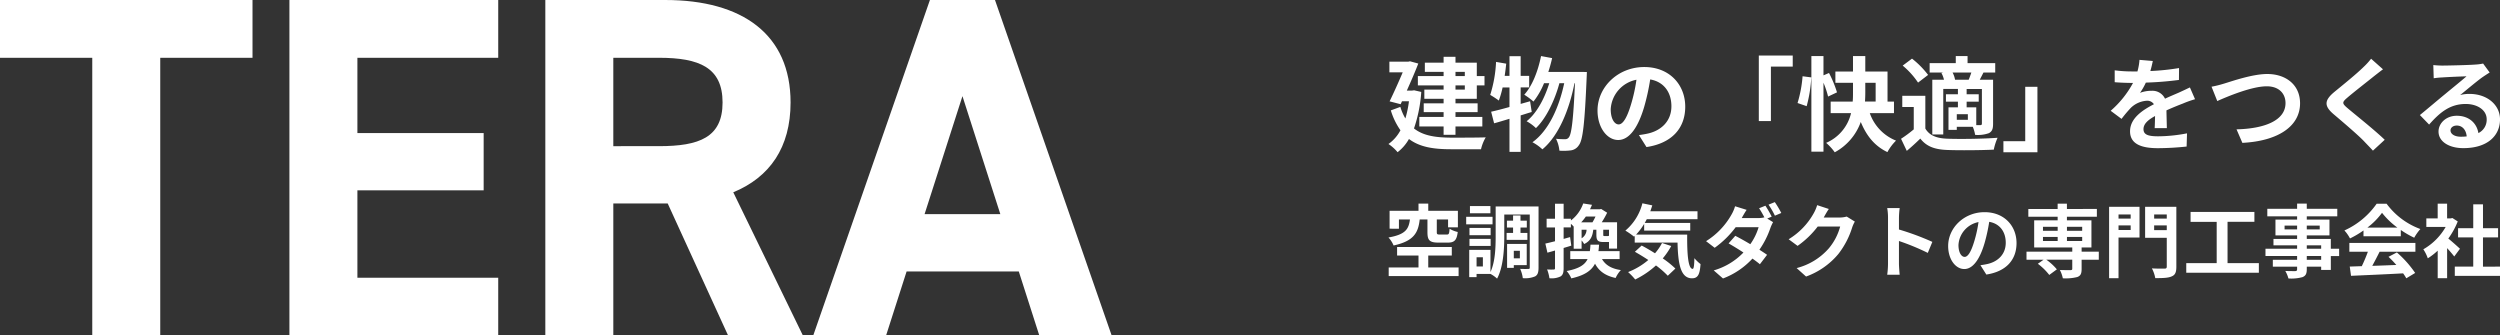 <svg xmlns="http://www.w3.org/2000/svg" width="738.223" height="98.94" viewBox="0 0 738.223 98.94">
  <rect x="0" y="0" width="738.223" height="98.94" fill="#333333" stroke="none"/>
  <g id="グループ_22487" data-name="グループ 22487" transform="translate(-351 -6060.407)">
    <g id="グループ_22268" data-name="グループ 22268" transform="translate(-3411.242 5775.656)">
      <path id="パス_26754" data-name="パス 26754" d="M13.61-25.192v3.75c0,2.335.566,3.09,3.208,3.09h2.807c1.887,0,2.642-.66,2.925-3.137a7.568,7.568,0,0,1-2.406-.967c-.094,1.486-.212,1.722-.8,1.722h-2.1c-.731,0-.873-.094-.873-.731v-3.727H19.7v2.335h2.9v-4.882h-8.75v-2.123H10.968v2.123H2.43v5.283H5.19v-2.736H8.445c-.377,2.783-1.2,4.434-6.345,5.33A8,8,0,0,1,3.61-17.5c5.991-1.3,7.288-3.774,7.713-7.689Zm.236,14.175v-3.514H20.8v-2.524H4.647v2.524h6.321v3.514h-8.8v2.547H22.809v-2.547ZM32.2-29.131H26.158v2.123H32.2Zm.637,3.161H25.049v2.217h7.783Zm-.566,3.278h-6.25v2.146h6.25Zm-6.25,5.33h6.25v-2.1h-6.25Zm10.968-3.845v2.052h6.132v-2.052H41.088v-1.6h1.863v-2.028H41.088v-1.533H38.894v1.533H37.078v2.028h1.816v1.6ZM40.9-15.923v2.217H39.107v-2.217ZM42.927-11.7v-6.25h-5.8V-10.9h1.981v-.8Zm-12.949.4H28.115v-2.712h1.863ZM46.418-29.013H33.752v8.774c0,3.255-.118,7.524-1.533,10.59v-6.557H25.945v8.043h2.17v-.943h4.1a8.808,8.808,0,0,1,1.958,1.392c1.84-3.4,2.123-8.774,2.123-12.524v-6.392h7.524v15.614c0,.354-.094.448-.425.448-.354,0-1.439.024-2.406-.024a9.729,9.729,0,0,1,.778,2.736A7.516,7.516,0,0,0,45.4-8.375c.8-.448,1.014-1.25,1.014-2.618Zm16.817,2.972a16.452,16.452,0,0,1-.9,1.7H59.013a15.4,15.4,0,0,0,1.368-1.7Zm3.986,5.59c-.047.142-.142.165-.4.165H65.9c-.33,0-.377-.047-.377-.448v-1.415h1.7Zm-8.09-1.7h1.462a3.006,3.006,0,0,1-1.462,2.524Zm-3.4,2.17-1.91.542v-3.4h2.146v-1.061a9.087,9.087,0,0,1,.826.826v6.533h2.335v-2.453a6.411,6.411,0,0,1,.755,1.061c1.887-.873,2.477-2.288,2.689-4.222h.92v1.415c0,1.7.377,2.217,2.1,2.217h1.627v1.934H69.6v-7.76H65.075a26.731,26.731,0,0,0,1.6-2.83L64.91-28.282l-.4.094h-2.9c.212-.425.4-.873.59-1.321l-2.594-.4a10.878,10.878,0,0,1-3.632,5.024V-25.4H53.824v-4.434H51.277V-25.4H48.8v2.571h2.477v4.08c-1.061.259-2.052.519-2.854.684l.613,2.689c.684-.189,1.462-.4,2.241-.637V-10.8c0,.307-.118.4-.4.4a18.593,18.593,0,0,1-1.934-.024,11.451,11.451,0,0,1,.684,2.594A6.117,6.117,0,0,0,52.9-8.351c.708-.448.92-1.156.92-2.453v-5.967c.755-.212,1.51-.448,2.264-.684Zm14.623,6.486v-2.335h-6.25c.094-.613.142-1.25.189-1.91H61.749c-.047.684-.094,1.321-.189,1.91H55.782v2.335H60.9c-.825,1.722-2.524,2.83-6.18,3.538a7.82,7.82,0,0,1,1.368,2.17c3.915-.873,5.944-2.288,7.005-4.34,1.179,2.194,3.019,3.561,6.085,4.222a8.25,8.25,0,0,1,1.557-2.335c-2.807-.4-4.552-1.486-5.59-3.255Zm12.524-4.741a15.431,15.431,0,0,1-2.076,3.043c-1.344-.849-2.712-1.651-3.939-2.288l-2,1.84c1.25.708,2.618,1.533,3.962,2.429a20.876,20.876,0,0,1-5.967,3.561,18.294,18.294,0,0,1,2.1,2.194,26.27,26.27,0,0,0,6.132-4.151A27.01,27.01,0,0,1,84.58-8.564l2.241-2.123a27,27,0,0,0-3.727-3,21.331,21.331,0,0,0,2.5-3.656ZM75.217-20.71A18.765,18.765,0,0,0,77.6-23.871v1.981H91.208v-2.264H77.764c.212-.354.425-.731.613-1.109H93.354V-27.6H79.415c.212-.566.4-1.156.59-1.745l-2.925-.613a15.5,15.5,0,0,1-5.024,8.066A23.109,23.109,0,0,1,74.6-20.121l.212-.189v1.958H87.458c.142,6.038.826,10.543,4.269,10.543,1.816,0,2.311-1.25,2.524-4.2a11.36,11.36,0,0,1-1.816-1.745c-.047,1.91-.142,3.137-.5,3.161-1.368,0-1.675-4.458-1.627-10.118Zm40.049-5.307a34.535,34.535,0,0,0-1.863-3.231l-1.863.755a26.754,26.754,0,0,1,1.557,2.689,7.77,7.77,0,0,1-1.863.212H106.4l.024-.024c.283-.519.873-1.58,1.439-2.406l-3.42-1.061a10.873,10.873,0,0,1-1.061,2.477,21.873,21.873,0,0,1-7.5,7.831l2.547,1.958a28.145,28.145,0,0,0,6.2-6.085H111.4a17.179,17.179,0,0,1-2.453,5.024c-1.58-.943-3.184-1.84-4.434-2.477l-1.981,2.241c1.2.684,2.807,1.651,4.387,2.689a19.711,19.711,0,0,1-8.774,5.283l2.736,2.382a22.692,22.692,0,0,0,8.7-5.873c.849.613,1.627,1.179,2.194,1.675l2.123-2.783c-.59-.425-1.392-.943-2.264-1.51a25.783,25.783,0,0,0,3.255-6.439,12.643,12.643,0,0,1,.778-1.7l-1.722-1.061Zm-.943-3.538a22.448,22.448,0,0,1,1.887,3.255l1.887-.8a30.979,30.979,0,0,0-1.91-3.208Zm23.091,3.514a7.563,7.563,0,0,1-2.052.283H130.62l.071-.118c.283-.519.873-1.58,1.439-2.406l-3.444-1.132a11.347,11.347,0,0,1-1.061,2.477,20.768,20.768,0,0,1-7.359,7.595l2.642,1.958a26.884,26.884,0,0,0,5.944-5.708h6.628a16.766,16.766,0,0,1-3.349,6.439,18.8,18.8,0,0,1-9.505,5.826l2.783,2.5a22.221,22.221,0,0,0,9.529-6.651,24.609,24.609,0,0,0,4.1-7.878,9.445,9.445,0,0,1,.778-1.7ZM162.7-18.564a77.033,77.033,0,0,0-9.859-3.656v-3.467a25.65,25.65,0,0,1,.212-2.854h-3.679a16.45,16.45,0,0,1,.236,2.854v13.538a25.239,25.239,0,0,1-.236,3.278h3.679c-.094-.943-.212-2.594-.212-3.278v-6.675a68.125,68.125,0,0,1,8.515,3.514Zm9.529,4.434c-.873,0-1.816-1.156-1.816-3.514a7.324,7.324,0,0,1,5.92-6.769,37.488,37.488,0,0,1-1.25,5.661C174.137-15.592,173.193-14.13,172.226-14.13Zm6.415,5.213c5.9-.9,8.916-4.387,8.916-9.293,0-5.095-3.656-9.128-9.434-9.128-6.062,0-10.755,4.623-10.755,10,0,3.939,2.193,6.793,4.764,6.793,2.547,0,4.576-2.877,5.967-7.595a50.755,50.755,0,0,0,1.392-6.345c3.137.542,4.882,2.948,4.882,6.18,0,3.4-2.311,5.543-5.307,6.25-.613.142-1.274.259-2.17.377Zm16.723-11.109h4.34v1.2h-4.34Zm0-3h4.34v1.2h-4.34Zm11.581,0v1.2h-4.5v-1.2Zm0,4.2h-4.5v-1.2h4.5Zm4.906,3.161H206.78v-1.25h2.9v-8.019H202.44v-1.061h8.845v-2.288H202.44v-1.557H199.7v1.557h-8.656v2.288H199.7v1.061H192.77v8.019H204.02v1.25H190.505V-13.3h5.047l-1.7,1.2a17.31,17.31,0,0,1,3.373,3.3l2.241-1.651a16.209,16.209,0,0,0-3.113-2.854h7.665v2.665c0,.307-.142.4-.519.425-.4,0-1.887,0-3.137-.047a9.537,9.537,0,0,1,.873,2.453,13.873,13.873,0,0,0,4.269-.377c.991-.377,1.274-1.014,1.274-2.359V-13.3h5.071Zm9.411-10.991v1.226h-3.585v-1.226Zm-3.585,4.576v-1.344h3.585v1.344Zm6.2-6.84h-8.986V-7.832h2.783V-19.838h6.2Zm4.316,6.887v-1.392h3.727v1.392Zm3.727-4.623v1.226H228.2v-1.226Zm2.83-2.264h-9.222v9.151h6.392v8.491c0,.448-.165.613-.66.613s-2.241.024-3.727-.071a10.168,10.168,0,0,1,.991,2.877c2.288,0,3.844-.047,4.859-.519,1.038-.425,1.368-1.25,1.368-2.854ZM249.871-12.29V-24.484H257.8v-2.925H238.951v2.925h7.713V-12.29h-8.986v2.83h21.44v-2.83Zm27.643-.991h-4.246v-1.109h4.246Zm-4.246-4.269h4.246v1.014h-4.246Zm-6.557-4.694v-1.132h3.7v1.132Zm10.378-1.132v1.132h-3.821v-1.132Zm5.731,6.84h-2.453v-2.9h-7.1v-1.038h6.7v-4.67h-6.7v-.967h9.01v-2.217h-9.01v-1.533h-2.854v1.533h-8.8v2.217h8.8v.967h-6.392v4.67h6.392v1.038h-6.981v1.887h6.981v1.014h-9.34v2.146h9.34v1.109h-7.17v2.028h7.17v.731c0,.425-.142.566-.59.59-.377,0-1.769,0-2.9-.047a8.648,8.648,0,0,1,.92,2.217,12.421,12.421,0,0,0,4.175-.4c.92-.4,1.25-.967,1.25-2.359v-.731h4.246v.967h2.854v-4.1h2.453Zm8.349-6.25a21.433,21.433,0,0,0,4.316-4.363,22.956,22.956,0,0,0,4.529,4.363Zm-1.156,2.571H301.03v-1.863a28.5,28.5,0,0,0,3.962,2.288,14.538,14.538,0,0,1,1.816-2.571,21.575,21.575,0,0,1-9.977-7.477h-2.925a23.265,23.265,0,0,1-9.529,7.9,10.954,10.954,0,0,1,1.651,2.359,27.231,27.231,0,0,0,3.986-2.359Zm-4.175,4.552h5.472a45.3,45.3,0,0,1-1.793,4.269l-3.561.118.377,2.736c4.01-.189,9.835-.425,15.378-.731a12.493,12.493,0,0,1,.943,1.462l2.618-1.58a31.721,31.721,0,0,0-5.4-6.062l-2.477,1.3a28.12,28.12,0,0,1,2.311,2.406c-2.406.094-4.835.189-7.1.259.708-1.321,1.486-2.783,2.17-4.175h10.567v-2.594H285.84Zm32.667-.873c-.5-.472-2.311-2.1-3.444-3.019a22.891,22.891,0,0,0,2.783-5.047l-1.58-1.014-.5.118h-1.061v-4.34h-2.783v4.34h-3.349v2.524h5.708a17.741,17.741,0,0,1-6.6,6.6A11.244,11.244,0,0,1,309-13.705a19.517,19.517,0,0,0,2.925-2.264v8.137h2.783v-8.892c.8.873,1.6,1.816,2.1,2.477Zm6.793,5.283v-8.632h4.458V-22.6H325.3V-29.65h-2.877V-22.6h-4.481v2.712h4.481v8.632h-5.448v2.736h13.35v-2.736Z" transform="translate(4170.142 374.74)" fill="#fff"/>
      <path id="パス_26753" data-name="パス 26753" d="M23.785-34.381v1.241H21.032v-1.241Zm0,5.235H21.032v-1.241h2.754ZM17.522-33.14h-7.6v2.754h7.6v1.241H11.833v2.723h5.689v1.331h-5.87v2.6h5.87v1.422H10.35v2.814h7.171V-15.8h3.51v-2.451H28.96v-2.814H21.032v-1.422h6.536v-2.6H21.032v-1.331h6.294v-3.964H29.6V-33.14H27.326V-37.1H21.032v-1.725h-3.51V-37.1H11.984v2.723h5.537ZM8.807-28.934l-.635.091H6.658C7.9-31.6,9.14-34.472,10.047-36.832L7.6-37.5l-.545.121H1.514v3.147H5.448c-1.12,2.633-2.572,5.9-3.873,8.563l3.268.847.393-.878H7.294a31.926,31.926,0,0,1-1.059,5.084,14.9,14.9,0,0,1-1.483-3.419L1.938-23a20.407,20.407,0,0,0,2.844,5.87,11.613,11.613,0,0,1-3.54,4.055,12.765,12.765,0,0,1,2.693,2.421,12.93,12.93,0,0,0,3.359-3.9c3.207,2.421,7.323,3.026,12.437,3.026h8.836a12.7,12.7,0,0,1,1.392-3.51c-2.209.091-8.352.091-10.137.091-4.418-.03-8.231-.484-11.045-2.723A41.471,41.471,0,0,0,10.925-28.45ZM43.06-25.7l-2.784.787v-4.872h2.512V-33.2H40.277v-5.81h-3.3v5.81H35.556c.182-1.21.333-2.39.454-3.6l-3-.514a37.822,37.822,0,0,1-1.725,9.744,26.327,26.327,0,0,1,2.542,1.664,27.5,27.5,0,0,0,1.12-3.873h2.027V-24c-2.058.575-3.9,1.059-5.416,1.392l.878,3.419c1.392-.363,2.9-.847,4.539-1.331v9.774h3.3V-21.521c1.12-.333,2.179-.7,3.268-1Zm5.386-8.654c.424-1.331.817-2.693,1.12-4.085L46.3-39.041c-.908,4.448-2.572,8.775-4.963,11.408a20.532,20.532,0,0,1,2.723,2.027,22.532,22.532,0,0,0,3.117-5.416h1.543c-1.331,4.388-3.692,8.866-6.687,11.226a12.718,12.718,0,0,1,2.754,2.027c3.056-2.9,5.6-8.321,6.929-13.254h1.422c-1.513,7.081-4.539,13.95-9.38,17.429A13.425,13.425,0,0,1,46.692-11.5c4.872-4.024,7.988-11.892,9.471-19.517h.151c-.484,10.863-1.029,14.978-1.785,15.947a1.264,1.264,0,0,1-1.12.575,24.545,24.545,0,0,1-2.693-.121,10.059,10.059,0,0,1,1,3.51,17.3,17.3,0,0,0,3.419-.091,3.315,3.315,0,0,0,2.36-1.573c1.15-1.513,1.695-6.445,2.269-19.941.03-.424.061-1.634.061-1.634ZM69.2-18.858c-1.12,0-2.33-1.483-2.33-4.509a9.4,9.4,0,0,1,7.6-8.684,48.1,48.1,0,0,1-1.6,7.262C71.656-20.734,70.445-18.858,69.2-18.858Zm8.231,6.687C85-13.32,88.873-17.8,88.873-24.093c0-6.536-4.69-11.71-12.1-11.71-7.777,0-13.8,5.931-13.8,12.83,0,5.053,2.814,8.715,6.112,8.715,3.268,0,5.87-3.692,7.656-9.744a65.122,65.122,0,0,0,1.785-8.14c4.024.7,6.264,3.782,6.264,7.928,0,4.357-2.965,7.111-6.808,8.019-.787.182-1.634.333-2.784.484ZM110.6-19.856h3.571V-35.924h6.445v-3.268H110.6Zm14.131-4.388a40.257,40.257,0,0,0,1.362-8.5l-2.572-.333a36.248,36.248,0,0,1-1.483,7.9Zm8.957-4.085a33.829,33.829,0,0,0-2.36-5.719l-1.634.7v-5.689h-3.571v28.232h3.571V-31.173a26.785,26.785,0,0,1,1.362,4.085Zm8.352-2.814H145.1v5.537h-3.147c.061-.938.091-1.846.091-2.754Zm8.473,8.957v-3.419h-1.906v-8.866h-6.566v-4.569h-3.631v4.569h-5.2v3.329h5.2v2.754c0,.908,0,1.816-.091,2.784h-6.506v3.419h6.022a12.7,12.7,0,0,1-7.353,8.775,15.576,15.576,0,0,1,2.542,2.784,16.468,16.468,0,0,0,7.686-8.957c1.664,4.055,4.085,7.111,7.867,8.9a14.2,14.2,0,0,1,2.542-3.389,13.5,13.5,0,0,1-7.746-8.11Zm18.035-9.865a7.051,7.051,0,0,0-.726-2.118h5.537c-.242.7-.514,1.483-.787,2.118Zm7.928,12.921c0,.363-.121.454-.454.484h-1.21v-5.265h-2.844v-1.664h3.571v-2.179h-3.571v-1.573h4.509Zm-4.146-1.089H169.06v-1.664h3.268Zm-7.807-13.829a7.986,7.986,0,0,1,.756,2h-3.45v16.159h3.238V-29.327h4.327v1.573h-3.54v2.179h3.54v1.664h-2.784v6.657h2.451v-.908h4.72a11.1,11.1,0,0,1,.7,2.39,9.634,9.634,0,0,0,4.085-.514c.968-.545,1.21-1.331,1.21-2.784V-32.051h-3.934c.333-.635.7-1.331,1.089-2.118h3.48v-2.784h-8.17v-2.088h-3.48v2.088h-7.716v2.784h3.994Zm-3.934.575a26.3,26.3,0,0,0-4.751-4.811l-2.754,2.058a23.58,23.58,0,0,1,4.539,5.023Zm-.817,6.173h-6.808V-24h3.389v6.6a36.264,36.264,0,0,1-3.752,2.784l1.695,3.571c1.543-1.3,2.784-2.451,3.994-3.631,1.816,2.33,4.236,3.207,7.837,3.359,3.692.151,10.107.091,13.859-.091a16.407,16.407,0,0,1,1.12-3.51c-4.176.333-11.317.424-14.948.272-3.086-.121-5.2-.968-6.385-3Zm33.1-2.663h-3.6V-13.9h-6.445v3.268h10.046Zm38.218,12.195c-.03-1.362-.091-3.571-.121-5.235,1.846-.847,3.54-1.513,4.872-2.027a31.775,31.775,0,0,1,3.571-1.271l-1.513-3.48c-1.089.514-2.148,1.029-3.3,1.543-1.241.545-2.512,1.059-4.055,1.785a4.082,4.082,0,0,0-3.994-2.33,9.378,9.378,0,0,0-3.389.605,18.3,18.3,0,0,0,1.725-3.026,97.618,97.618,0,0,0,9.774-.787l.03-3.51a69.2,69.2,0,0,1-8.473.878c.363-1.21.575-2.239.726-2.965l-3.934-.333a16.675,16.675,0,0,1-.605,3.419h-1.452a38.446,38.446,0,0,1-5.265-.333v3.51c1.634.151,3.843.212,5.053.212h.363a29.291,29.291,0,0,1-6.6,8.231l3.208,2.39a38.376,38.376,0,0,1,2.784-3.3,7.416,7.416,0,0,1,4.69-2.058,2.342,2.342,0,0,1,2.088,1.029c-3.419,1.755-7.05,4.176-7.05,7.988,0,3.873,3.54,4.993,8.231,4.993a82.908,82.908,0,0,0,8.473-.484l.121-3.9a45.835,45.835,0,0,1-8.5.878c-2.935,0-4.357-.454-4.357-2.118,0-1.483,1.21-2.663,3.419-3.873-.03,1.3-.061,2.693-.121,3.571Zm13.193-12.225,1.695,4.236c3.117-1.392,10.2-4.357,14.615-4.357,3.6,0,5.537,2.148,5.537,4.963,0,5.2-6.354,7.565-14.464,7.746l1.725,3.994c10.561-.545,17.036-4.9,17.036-11.68,0-5.537-4.267-8.654-9.683-8.654-4.388,0-10.47,2.148-12.8,2.844A32.326,32.326,0,0,1,244.285-29.993ZM291.4-38.254a20.7,20.7,0,0,1-2.3,2.512c-2.027,2-6.143,5.326-8.473,7.232-3,2.481-3.238,4.146-.272,6.657,2.754,2.33,7.323,6.233,8.957,7.958.847.908,1.785,1.846,2.633,2.784l3.48-3.207c-2.965-2.875-8.745-7.444-10.984-9.35-1.634-1.392-1.664-1.725-.061-3.086,2-1.725,5.961-4.781,7.9-6.354.7-.545,1.695-1.331,2.633-2.027Zm26.477,23.027c-1.755,0-3.026-.756-3.026-1.876,0-.756.726-1.422,1.846-1.422,1.634,0,2.754,1.271,2.935,3.207A15.8,15.8,0,0,1,317.876-15.227Zm6.6-21.605a14.453,14.453,0,0,1-2.3.3c-1.695.151-8.11.3-9.683.3-.847,0-1.876-.061-2.723-.151l.121,3.9a19.774,19.774,0,0,1,2.451-.242c1.574-.121,5.689-.3,7.232-.333-1.483,1.3-4.6,3.813-6.264,5.2-1.785,1.452-5.386,4.509-7.5,6.233l2.723,2.814c3.207-3.631,6.2-6.082,10.8-6.082,3.48,0,6.2,1.816,6.2,4.509a4.369,4.369,0,0,1-2.451,4.085c-.454-2.844-2.693-5.114-6.385-5.114-3.177,0-5.386,2.239-5.386,4.66,0,3,3.147,4.9,7.323,4.9,7.232,0,10.833-3.752,10.833-8.473,0-4.357-3.873-7.535-8.957-7.535a10.076,10.076,0,0,0-2.814.333c1.876-1.513,5.023-4.176,6.627-5.3q1-.681,2.088-1.362Z" transform="translate(4171 340.348)" fill="#fff"/>
      <path id="パス_26752" data-name="パス 26752" d="M1.744-150.42v17.064H28.988V-51.48H49.063v-81.877H76.308V-150.42Zm85.461,0v98.94h61.658V-68.4H107.28v-25.81h37.282v-16.92H107.28v-22.226h41.584V-150.42ZM238.77-51.48l-20.5-42.157c10.754-4.445,16.92-13.192,16.92-26.527,0-20.075-14.2-30.256-37-30.256H162.773v98.94h20.075V-90.339h16.06L216.688-51.48Zm-55.923-55.779v-26.1h13.479c11.9,0,18.784,2.868,18.784,13.192s-6.883,12.905-18.784,12.905ZM263.434-51.48l6.022-18.784H302.58L308.6-51.48h21.365l-34.414-98.94H276.339L241.925-51.48Zm22.512-70.549,11.185,34.844H274.762Z" transform="translate(3760.498 435.171)" fill="#fff"/>
    </g>
  </g>
</svg>
